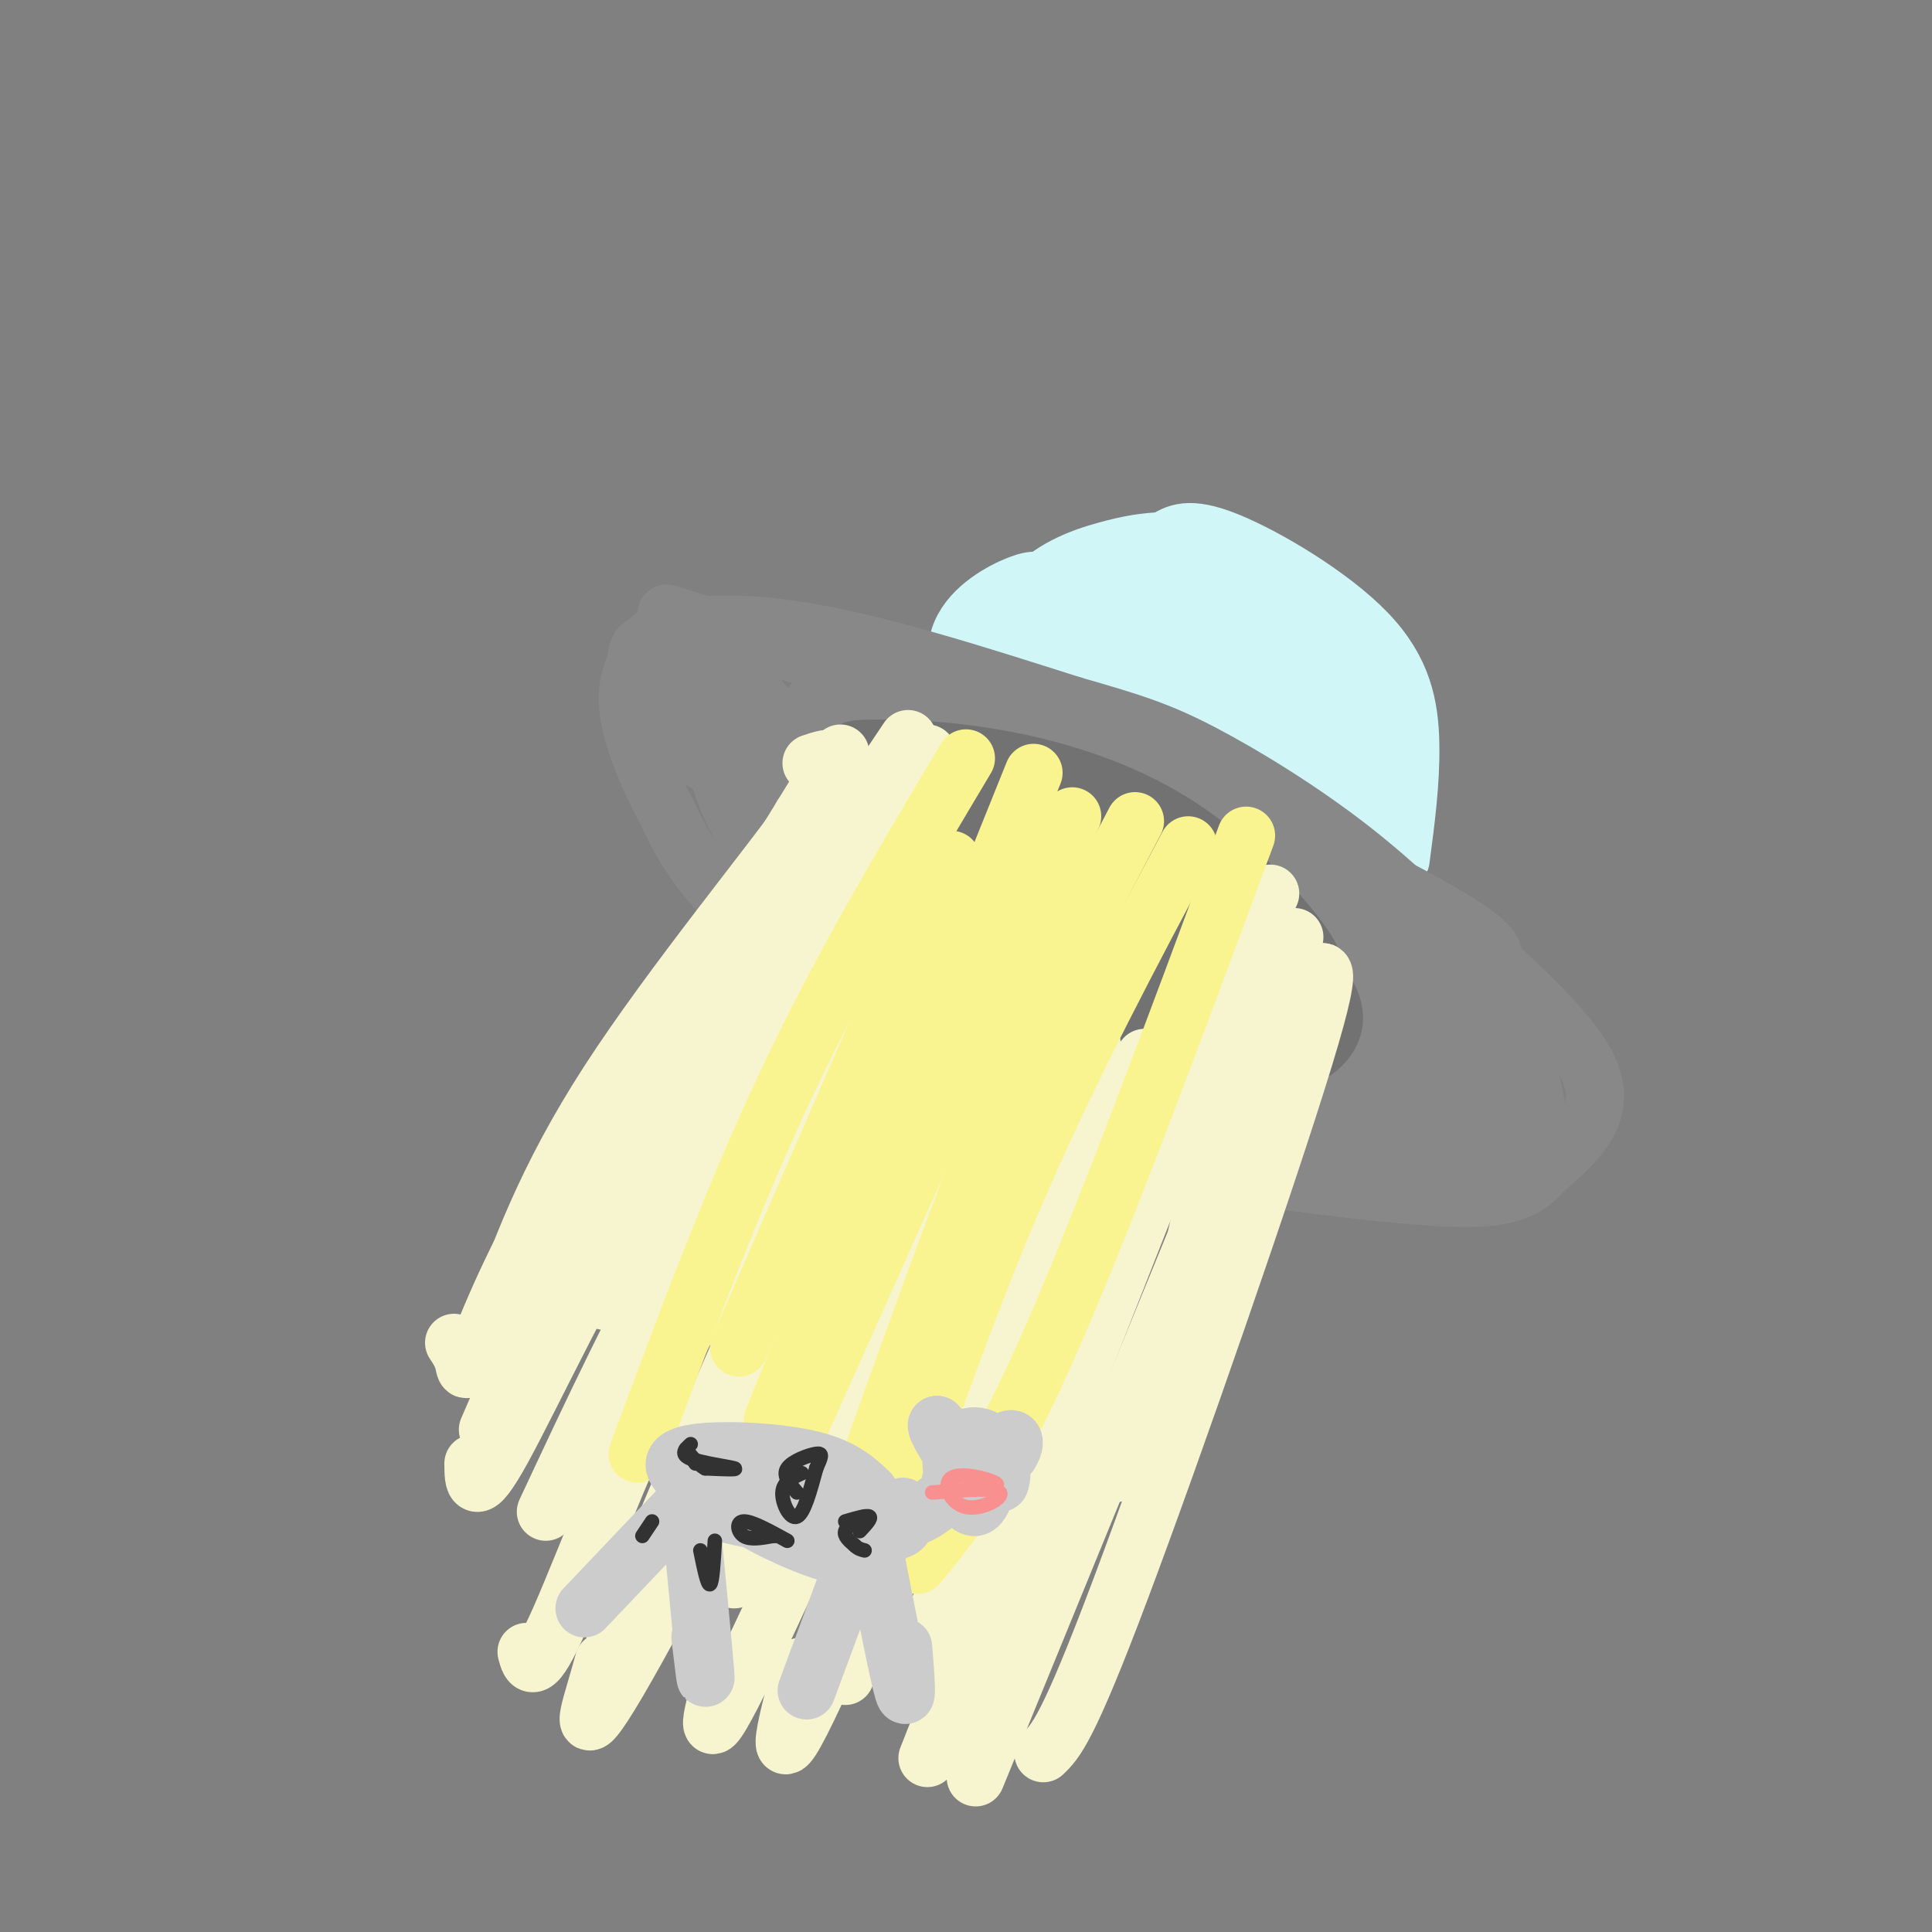 <svg viewBox='0 0 400 400' version='1.1' xmlns='http://www.w3.org/2000/svg' xmlns:xlink='http://www.w3.org/1999/xlink'><rect x="0" y="0" width="400" height="400" fill="#808080" stroke="none"/><g fill='none' stroke='rgb(208,246,247)' stroke-width='12' stroke-linecap='round' stroke-linejoin='round'><path d='M290,178c1.077,-8.107 2.155,-16.214 2,-24c-0.155,-7.786 -1.542,-15.250 -9,-23c-7.458,-7.750 -20.988,-15.786 -29,-19c-8.012,-3.214 -10.506,-1.607 -13,0'/><path d='M241,112c-3.855,0.175 -6.992,0.613 -12,2c-5.008,1.387 -11.886,3.722 -17,10c-5.114,6.278 -8.464,16.497 -11,18c-2.536,1.503 -4.260,-5.711 -2,-11c2.260,-5.289 8.503,-8.654 12,-10c3.497,-1.346 4.249,-0.673 5,0'/><path d='M216,121c3.674,-1.374 10.360,-4.807 18,-6c7.640,-1.193 16.233,-0.144 23,2c6.767,2.144 11.706,5.385 16,9c4.294,3.615 7.941,7.604 10,13c2.059,5.396 2.529,12.198 3,19'/><path d='M286,158c0.732,9.493 1.061,23.726 -3,15c-4.061,-8.726 -12.511,-40.411 -13,-41c-0.489,-0.589 6.984,29.918 8,34c1.016,4.082 -4.424,-18.262 -8,-29c-3.576,-10.738 -5.288,-9.869 -7,-9'/><path d='M263,128c0.432,9.069 5.013,36.242 4,34c-1.013,-2.242 -7.621,-33.900 -10,-37c-2.379,-3.100 -0.530,22.357 -1,33c-0.470,10.643 -3.260,6.471 -5,-5c-1.740,-11.471 -2.430,-30.242 -3,-29c-0.570,1.242 -1.020,22.498 -2,29c-0.980,6.502 -2.490,-1.749 -4,-10'/><path d='M242,143c-0.188,-7.490 1.340,-21.214 0,-20c-1.340,1.214 -5.550,17.366 -8,25c-2.450,7.634 -3.141,6.751 -3,-2c0.141,-8.751 1.113,-25.369 -1,-24c-2.113,1.369 -7.312,20.726 -9,20c-1.688,-0.726 0.135,-21.535 -1,-23c-1.135,-1.465 -5.229,16.413 -8,24c-2.771,7.587 -4.220,4.882 -5,3c-0.780,-1.882 -0.890,-2.941 -1,-4'/></g>
<g fill='none' stroke='rgb(136,136,136)' stroke-width='12' stroke-linecap='round' stroke-linejoin='round'><path d='M138,127c0.000,0.000 83.000,26.000 83,26'/><path d='M221,153c28.733,11.067 59.067,25.733 74,34c14.933,8.267 14.467,10.133 14,12'/><path d='M309,199c6.012,5.440 14.042,13.042 18,19c3.958,5.958 3.845,10.274 2,14c-1.845,3.726 -5.423,6.863 -9,10'/><path d='M320,242c-2.822,3.067 -5.378,5.733 -15,6c-9.622,0.267 -26.311,-1.867 -43,-4'/><path d='M262,244c-18.467,-4.489 -43.133,-13.711 -58,-20c-14.867,-6.289 -19.933,-9.644 -25,-13'/><path d='M179,211c-9.800,-6.778 -21.800,-17.222 -29,-25c-7.200,-7.778 -9.600,-12.889 -12,-18'/><path d='M138,168c-3.867,-7.067 -7.533,-15.733 -8,-22c-0.467,-6.267 2.267,-10.133 5,-14'/><path d='M135,132c5.711,-3.067 17.489,-3.733 33,-1c15.511,2.733 34.756,8.867 54,15'/><path d='M222,146c12.952,3.702 18.333,5.458 27,10c8.667,4.542 20.619,11.869 31,20c10.381,8.131 19.190,17.065 28,26'/><path d='M308,202c5.309,4.922 4.580,4.228 7,14c2.420,9.772 7.989,30.011 0,23c-7.989,-7.011 -29.535,-41.272 -30,-43c-0.465,-1.728 20.153,29.078 21,33c0.847,3.922 -18.076,-19.039 -37,-42'/><path d='M269,187c1.419,4.486 23.468,36.700 24,39c0.532,2.300 -20.453,-25.314 -32,-38c-11.547,-12.686 -13.655,-10.445 -18,-13c-4.345,-2.555 -10.927,-9.907 -2,2c8.927,11.907 33.365,43.072 35,46c1.635,2.928 -19.531,-22.380 -37,-41c-17.469,-18.620 -31.242,-30.552 -24,-19c7.242,11.552 35.498,46.586 46,60c10.502,13.414 3.251,5.207 -4,-3'/><path d='M257,220c-6.388,-7.526 -20.358,-24.842 -33,-38c-12.642,-13.158 -23.955,-22.159 -30,-27c-6.045,-4.841 -6.823,-5.524 -7,-4c-0.177,1.524 0.247,5.254 10,17c9.753,11.746 28.835,31.507 39,44c10.165,12.493 11.414,17.718 -8,-3c-19.414,-20.718 -59.493,-67.378 -60,-63c-0.507,4.378 38.556,59.794 39,62c0.444,2.206 -37.730,-48.798 -52,-66c-14.270,-17.202 -4.635,-0.601 5,16'/><path d='M160,158c7.219,13.130 22.768,37.956 20,34c-2.768,-3.956 -23.852,-36.695 -29,-41c-5.148,-4.305 5.641,19.824 12,34c6.359,14.176 8.288,18.398 4,6c-4.288,-12.398 -14.793,-41.416 -19,-49c-4.207,-7.584 -2.117,6.266 0,15c2.117,8.734 4.262,12.351 7,17c2.738,4.649 6.068,10.328 11,15c4.932,4.672 11.466,8.336 18,12'/><path d='M184,201c14.308,7.432 41.078,20.012 52,25c10.922,4.988 5.997,2.385 3,0c-2.997,-2.385 -4.065,-4.554 -2,-5c2.065,-0.446 7.265,0.829 -6,-4c-13.265,-4.829 -44.994,-15.762 -38,-12c6.994,3.762 52.713,22.218 75,30c22.287,7.782 21.144,4.891 20,2'/><path d='M288,237c5.749,1.076 10.122,2.767 13,3c2.878,0.233 4.260,-0.992 6,-4c1.740,-3.008 3.838,-7.799 1,-15c-2.838,-7.201 -10.613,-16.812 -30,-31c-19.387,-14.188 -50.385,-32.954 -48,-30c2.385,2.954 38.155,27.627 55,40c16.845,12.373 14.766,12.447 15,14c0.234,1.553 2.781,4.587 3,6c0.219,1.413 -1.891,1.207 -4,1'/><path d='M299,221c-9.787,-9.085 -32.256,-32.298 -51,-46c-18.744,-13.702 -33.763,-17.894 -39,-18c-5.237,-0.106 -0.693,3.875 -1,4c-0.307,0.125 -5.467,-3.605 8,11c13.467,14.605 45.561,47.544 54,58c8.439,10.456 -6.777,-1.571 -18,-12c-11.223,-10.429 -18.451,-19.259 -35,-35c-16.549,-15.741 -42.417,-38.392 -46,-33c-3.583,5.392 15.119,38.826 17,44c1.881,5.174 -13.060,-17.913 -28,-41'/><path d='M160,153c-5.159,-9.304 -4.055,-12.063 -5,-7c-0.945,5.063 -3.939,17.949 -5,16c-1.061,-1.949 -0.190,-18.732 -1,-25c-0.810,-6.268 -3.299,-2.020 -4,5c-0.701,7.020 0.388,16.813 -1,14c-1.388,-2.813 -5.254,-18.232 -5,-20c0.254,-1.768 4.627,10.116 9,22'/><path d='M148,158c-1.017,1.876 -8.058,-4.433 -12,-10c-3.942,-5.567 -4.783,-10.390 -4,-13c0.783,-2.610 3.192,-3.007 13,7c9.808,10.007 27.015,30.417 40,43c12.985,12.583 21.747,17.339 30,22c8.253,4.661 15.996,9.229 20,12c4.004,2.771 4.270,3.746 7,2c2.730,-1.746 7.923,-6.213 16,-5c8.077,1.213 19.039,8.107 30,15'/><path d='M288,231c6.929,2.786 9.250,2.250 9,3c-0.250,0.750 -3.071,2.786 -10,0c-6.929,-2.786 -17.964,-10.393 -29,-18'/></g>
<g fill='none' stroke='rgb(114,114,114)' stroke-width='12' stroke-linecap='round' stroke-linejoin='round'><path d='M201,166c-4.554,-1.786 -9.107,-3.571 -15,-5c-5.893,-1.429 -13.125,-2.500 -10,5c3.125,7.500 16.607,23.571 33,33c16.393,9.429 35.696,12.214 55,15'/><path d='M264,214c9.868,0.193 7.039,-6.824 7,-10c-0.039,-3.176 2.712,-2.510 -1,-8c-3.712,-5.490 -13.886,-17.136 -26,-25c-12.114,-7.864 -26.167,-11.945 -38,-14c-11.833,-2.055 -21.444,-2.084 -26,-2c-4.556,0.084 -4.056,0.280 -3,3c1.056,2.720 2.669,7.963 8,15c5.331,7.037 14.380,15.868 23,22c8.620,6.132 16.810,9.566 25,13'/><path d='M233,208c10.132,3.964 22.961,7.375 30,9c7.039,1.625 8.288,1.464 10,0c1.712,-1.464 3.888,-4.233 3,-8c-0.888,-3.767 -4.841,-8.534 -8,-13c-3.159,-4.466 -5.523,-8.632 -21,-16c-15.477,-7.368 -44.067,-17.938 -55,-20c-10.933,-2.062 -4.209,4.386 2,12c6.209,7.614 11.902,16.396 22,25c10.098,8.604 24.599,17.030 34,20c9.401,2.970 13.700,0.485 18,-2'/><path d='M268,215c4.403,-0.240 6.412,0.160 2,-6c-4.412,-6.160 -15.244,-18.881 -24,-27c-8.756,-8.119 -15.436,-11.637 -25,-14c-9.564,-2.363 -22.011,-3.572 -27,-3c-4.989,0.572 -2.518,2.927 -1,5c1.518,2.073 2.084,3.866 9,10c6.916,6.134 20.182,16.608 32,22c11.818,5.392 22.188,5.701 28,6c5.812,0.299 7.067,0.588 1,-5c-6.067,-5.588 -19.457,-17.053 -28,-23c-8.543,-5.947 -12.238,-6.378 -20,-8c-7.762,-1.622 -19.590,-4.437 -19,0c0.590,4.437 13.597,16.125 24,23c10.403,6.875 18.201,8.938 26,11'/><path d='M246,206c6.064,1.926 8.225,1.242 10,1c1.775,-0.242 3.163,-0.041 0,-5c-3.163,-4.959 -10.878,-15.079 -15,-20c-4.122,-4.921 -4.652,-4.642 -11,-6c-6.348,-1.358 -18.514,-4.353 -22,-3c-3.486,1.353 1.707,7.053 11,13c9.293,5.947 22.687,12.140 26,12c3.313,-0.140 -3.454,-6.615 -11,-12c-7.546,-5.385 -15.870,-9.682 -16,-8c-0.130,1.682 7.935,9.341 16,17'/></g>
<g fill='none' stroke='rgb(247,245,208)' stroke-width='12' stroke-linecap='round' stroke-linejoin='round'><path d='M268,194c-5.222,11.667 -10.444,23.333 -15,40c-4.556,16.667 -8.444,38.333 -12,51c-3.556,12.667 -6.778,16.333 -10,20'/><path d='M269,207c4.289,-6.400 8.578,-12.800 1,12c-7.578,24.800 -27.022,80.800 -38,110c-10.978,29.200 -13.489,31.600 -16,34'/><path d='M263,219c0.000,0.000 -61.000,149.000 -61,149'/><path d='M248,222c0.000,0.000 -56.000,142.000 -56,142'/><path d='M237,219c-4.833,6.333 -9.667,12.667 -20,34c-10.333,21.333 -26.167,57.667 -42,94'/><path d='M226,216c-23.500,56.250 -47.000,112.500 -57,134c-10.000,21.500 -6.500,8.250 -3,-5'/><path d='M240,229c0.000,0.000 -50.000,114.000 -50,114'/><path d='M214,214c-24.167,54.000 -48.333,108.000 -59,130c-10.667,22.000 -7.833,12.000 -5,2'/><path d='M208,212c2.667,-9.583 5.333,-19.167 -4,0c-9.333,19.167 -30.667,67.083 -52,115'/><path d='M201,209c-28.089,54.467 -56.178,108.933 -69,132c-12.822,23.067 -10.378,14.733 -9,10c1.378,-4.733 1.689,-5.867 2,-7'/><path d='M197,203c-9.933,13.200 -19.867,26.400 -32,51c-12.133,24.600 -26.467,60.600 -33,75c-6.533,14.400 -5.267,7.200 -4,0'/><path d='M190,197c-15.933,23.222 -31.867,46.444 -45,72c-13.133,25.556 -23.467,53.444 -29,66c-5.533,12.556 -6.267,9.778 -7,7'/><path d='M179,197c-12.500,18.333 -25.000,36.667 -36,56c-11.000,19.333 -20.500,39.667 -30,60'/><path d='M177,185c-14.422,17.689 -28.844,35.378 -42,57c-13.156,21.622 -25.044,47.178 -31,58c-5.956,10.822 -5.978,6.911 -6,3'/><path d='M173,180c0.267,-3.156 0.533,-6.311 -8,5c-8.533,11.311 -25.867,37.089 -38,58c-12.133,20.911 -19.067,36.956 -26,53'/><path d='M166,169c2.450,-0.707 4.900,-1.413 -4,11c-8.900,12.413 -29.148,37.946 -42,58c-12.852,20.054 -18.306,34.630 -21,41c-2.694,6.370 -2.627,4.534 -3,3c-0.373,-1.534 -1.187,-2.767 -2,-4'/><path d='M168,158c4.133,-1.400 8.267,-2.800 0,9c-8.267,11.800 -28.933,36.800 -42,57c-13.067,20.200 -18.533,35.600 -24,51'/><path d='M174,156c0.000,0.000 -35.000,57.000 -35,57'/><path d='M188,153c-9.156,13.644 -18.311,27.289 -28,47c-9.689,19.711 -19.911,45.489 -26,58c-6.089,12.511 -8.044,11.756 -10,11'/><path d='M192,156c0.000,0.000 -45.000,89.000 -45,89'/><path d='M263,185c0.000,0.000 -51.000,115.000 -51,115'/></g>
<g fill='none' stroke='rgb(249,244,144)' stroke-width='12' stroke-linecap='round' stroke-linejoin='round'><path d='M258,173c-15.333,41.417 -30.667,82.833 -42,108c-11.333,25.167 -18.667,34.083 -26,43'/><path d='M246,175c-11.917,22.417 -23.833,44.833 -34,68c-10.167,23.167 -18.583,47.083 -27,71'/><path d='M235,170c-8.000,15.250 -16.000,30.500 -26,55c-10.000,24.500 -22.000,58.250 -34,92'/><path d='M222,169c0.000,0.000 -59.000,132.000 -59,132'/><path d='M214,160c0.000,0.000 -54.000,134.000 -54,134'/><path d='M200,157c-12.833,21.500 -25.667,43.000 -37,67c-11.333,24.000 -21.167,50.500 -31,77'/><path d='M197,178c0.000,0.000 -44.000,101.000 -44,101'/></g>
<g fill='none' stroke='rgb(204,204,204)' stroke-width='12' stroke-linecap='round' stroke-linejoin='round'><path d='M180,309c-2.875,-2.708 -5.750,-5.417 -13,-7c-7.250,-1.583 -18.875,-2.042 -24,-1c-5.125,1.042 -3.750,3.583 0,6c3.750,2.417 9.875,4.708 16,7'/><path d='M159,314c5.198,1.806 10.191,2.821 13,2c2.809,-0.821 3.432,-3.478 -3,-6c-6.432,-2.522 -19.920,-4.911 -25,-5c-5.080,-0.089 -1.753,2.120 0,4c1.753,1.880 1.934,3.429 9,5c7.066,1.571 21.019,3.163 25,3c3.981,-0.163 -2.009,-2.082 -8,-4'/><path d='M170,313c-3.266,-1.775 -7.430,-4.214 -12,-5c-4.570,-0.786 -9.546,0.079 -7,3c2.546,2.921 12.615,7.898 19,10c6.385,2.102 9.085,1.330 11,0c1.915,-1.330 3.043,-3.218 0,-6c-3.043,-2.782 -10.259,-6.457 -14,-8c-3.741,-1.543 -4.007,-0.954 -5,0c-0.993,0.954 -2.712,2.273 1,4c3.712,1.727 12.856,3.864 22,6'/><path d='M185,317c3.857,-0.405 2.500,-4.417 2,-5c-0.500,-0.583 -0.143,2.262 2,2c2.143,-0.262 6.071,-3.631 10,-7'/><path d='M199,307c2.718,-0.421 4.513,2.025 5,0c0.487,-2.025 -0.333,-8.522 -2,-9c-1.667,-0.478 -4.179,5.064 -5,8c-0.821,2.936 0.051,3.268 2,3c1.949,-0.268 4.974,-1.134 8,-2'/><path d='M207,307c1.049,-2.380 -0.329,-7.331 -3,-9c-2.671,-1.669 -6.636,-0.058 -7,4c-0.364,4.058 2.871,10.562 5,10c2.129,-0.562 3.150,-8.190 3,-10c-0.150,-1.810 -1.471,2.197 -1,3c0.471,0.803 2.736,-1.599 5,-4'/><path d='M209,301c1.095,-1.548 1.333,-3.417 0,-3c-1.333,0.417 -4.238,3.119 -7,3c-2.762,-0.119 -5.381,-3.060 -8,-6'/><path d='M194,295c-0.500,0.500 2.250,4.750 5,9'/><path d='M181,321c2.500,12.833 5.000,25.667 6,29c1.000,3.333 0.500,-2.833 0,-9'/><path d='M177,323c0.000,0.000 -10.000,27.000 -10,27'/><path d='M143,314c1.333,13.917 2.667,27.833 3,32c0.333,4.167 -0.333,-1.417 -1,-7'/><path d='M140,313c0.000,0.000 -19.000,20.000 -19,20'/></g>
<g fill='none' stroke='rgb(50,50,50)' stroke-width='3' stroke-linecap='round' stroke-linejoin='round'><path d='M143,299c-1.133,1.044 -2.267,2.089 0,3c2.267,0.911 7.933,1.689 9,2c1.067,0.311 -2.467,0.156 -6,0'/><path d='M146,304c-1.911,-1.022 -3.689,-3.578 -4,-4c-0.311,-0.422 0.844,1.289 2,3'/><path d='M166,305c-1.933,0.911 -3.867,1.822 -4,4c-0.133,2.178 1.533,5.622 3,5c1.467,-0.622 2.733,-5.311 4,-10'/><path d='M169,304c1.000,-2.345 1.500,-3.208 0,-3c-1.500,0.208 -5.000,1.488 -6,3c-1.000,1.512 0.500,3.256 2,5'/><path d='M179,314c-1.833,1.000 -3.667,2.000 -4,3c-0.333,1.000 0.833,2.000 2,3'/><path d='M177,320c0.667,0.667 1.333,0.833 2,1'/><path d='M178,317c1.250,-1.333 2.500,-2.667 2,-3c-0.500,-0.333 -2.750,0.333 -5,1'/><path d='M163,319c-3.667,-2.022 -7.333,-4.044 -9,-4c-1.667,0.044 -1.333,2.156 0,3c1.333,0.844 3.667,0.422 6,0'/><path d='M160,318c1.000,0.000 0.500,0.000 0,0'/><path d='M148,319c-0.250,4.333 -0.500,8.667 -1,9c-0.500,0.333 -1.250,-3.333 -2,-7'/><path d='M135,315c0.000,0.000 -2.000,3.000 -2,3'/></g>
<g fill='none' stroke='rgb(249,144,144)' stroke-width='3' stroke-linecap='round' stroke-linejoin='round'><path d='M202,308c0.000,0.000 2.000,-1.000 2,-1'/><path d='M202,308c2.722,-0.104 5.445,-0.207 4,-1c-1.445,-0.793 -7.057,-2.274 -9,-1c-1.943,1.274 -0.215,5.305 3,6c3.215,0.695 7.919,-1.944 7,-3c-0.919,-1.056 -7.459,-0.528 -14,0'/></g>
</svg>